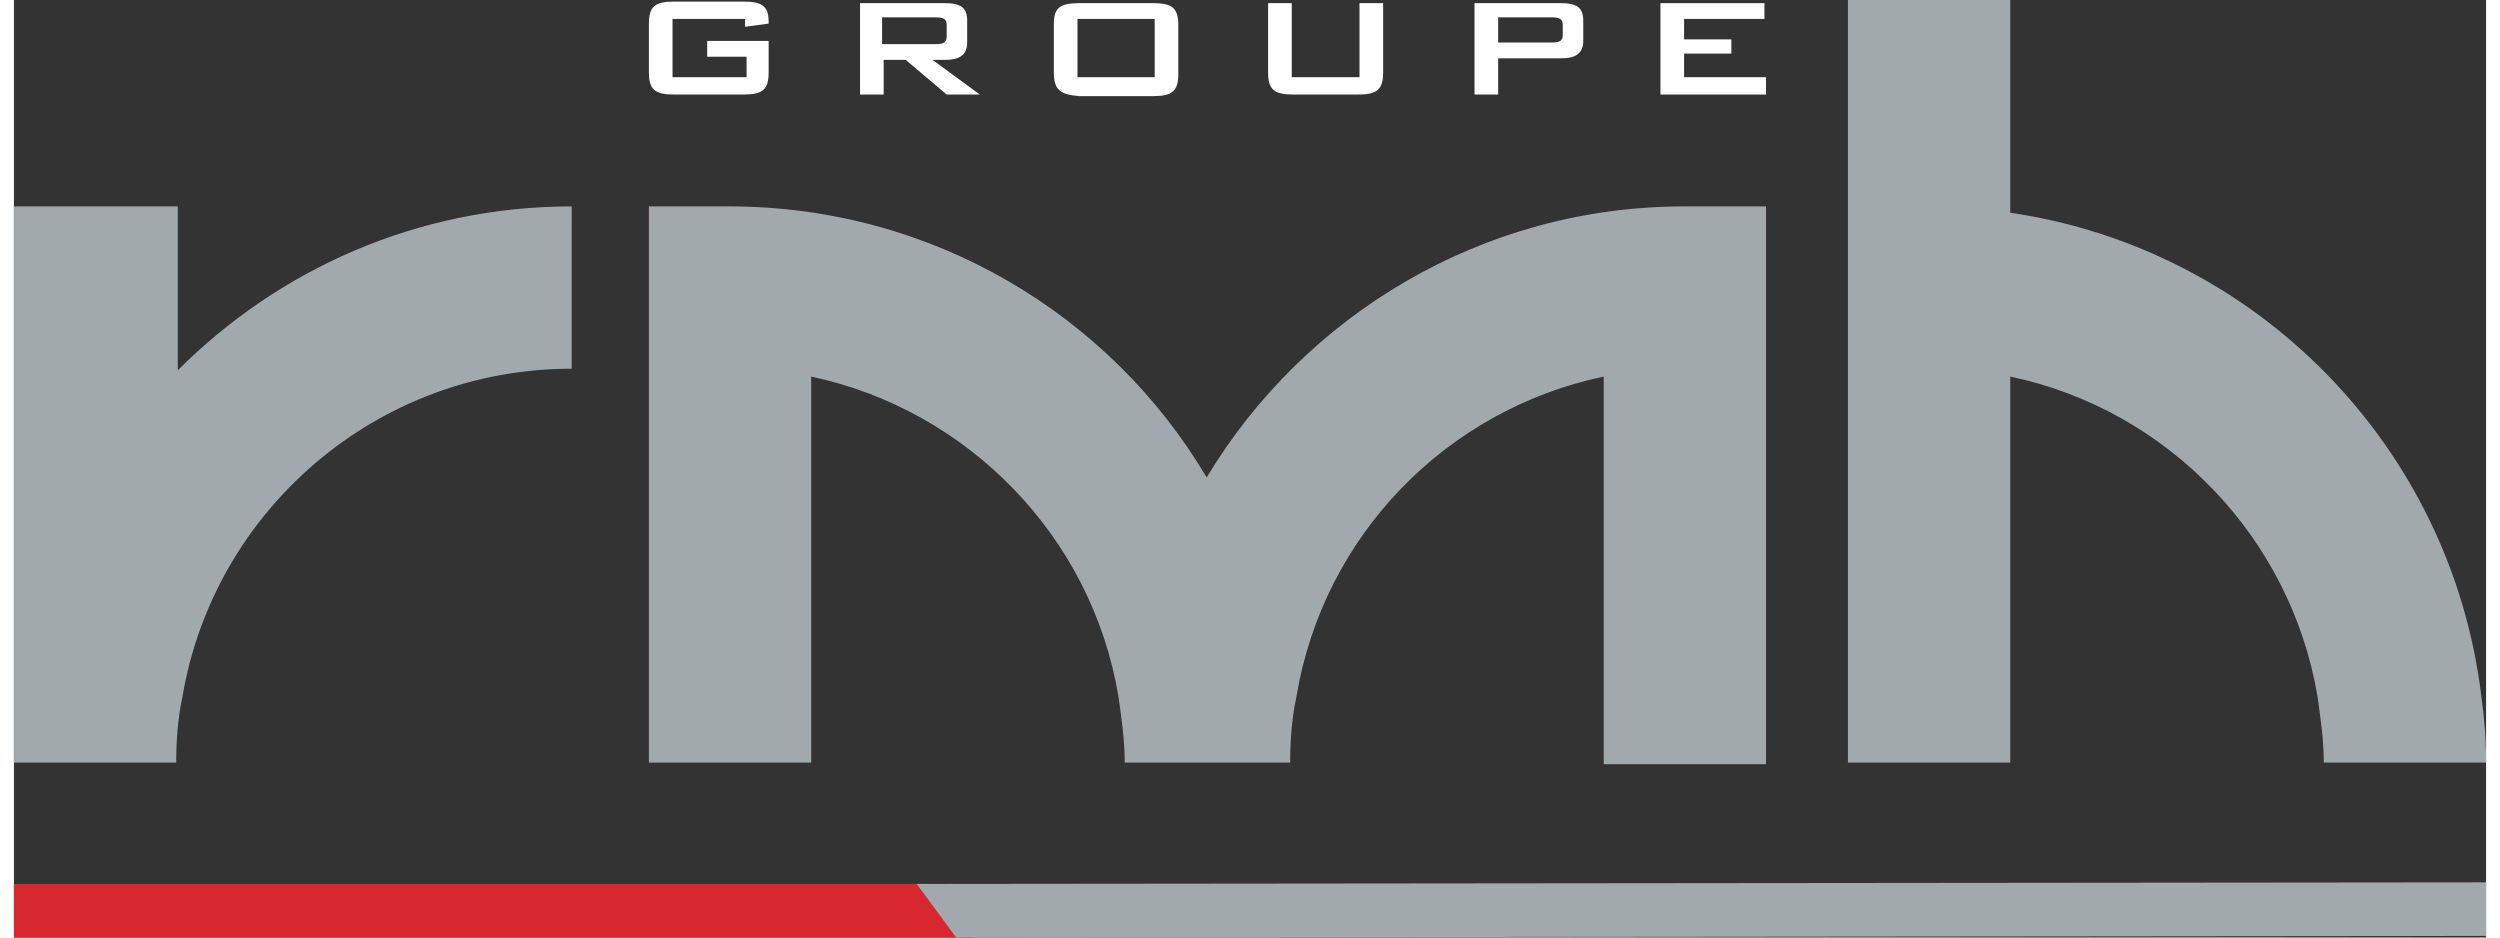 <?xml version="1.0" encoding="utf-8"?>
<!-- Generator: Adobe Illustrator 27.2.0, SVG Export Plug-In . SVG Version: 6.00 Build 0)  -->
<svg version="1.1" id="Calque_1" xmlns="http://www.w3.org/2000/svg" xmlns:xlink="http://www.w3.org/1999/xlink" x="0px" y="0px"
	 viewBox="0 0 156.9 59.5" style="enable-background:new 0 0 156.9 59.5;" xml:space="preserve" width="200" height="75">
<rect x="0" y="0" width="156.9" height="59.5" fill="#333333" stroke="none"/>
<style type="text/css">
	.st0{clip-path:url(#SVGID_00000088110970938041232560000006350854833255175600_);fill:#A2A9AD;}
	.st1{clip-path:url(#SVGID_00000088110970938041232560000006350854833255175600_);fill:#FFFFFF;}
	.st2{clip-path:url(#SVGID_00000088110970938041232560000006350854833255175600_);fill:#D7282F;}
</style>
<g>
	<defs>
		<rect id="SVGID_1_" x="0" width="157" height="59.5"/>
	</defs>
	<clipPath id="SVGID_00000147194126401006017910000004033377311082547125_">
		<use xlink:href="#SVGID_1_"  style="overflow:visible;"/>
	</clipPath>
	<path style="clip-path:url(#SVGID_00000147194126401006017910000004033377311082547125_);fill:#A2A9AD;" d="M75.7,30.3
		C69.6,20,58.3,13.1,45.4,13.1h-5.1v35.3h10.3v-4.3V23.9C60.5,26,68.4,34,70.1,44.2c0.2,1.4,0.4,2.8,0.4,4.2H81
		c0-1.4,0.1-2.8,0.4-4.2C83.1,34,90.9,26,100.9,23.9v20.3v4.3h10.3V13.1H106C93.2,13.1,81.9,20,75.7,30.3 M10.3,13.1H0v35.3h10.3
		c0-1.4,0.1-2.8,0.4-4.2c2-11.8,12.3-20.8,24.7-20.8V13.1c-9.8,0-18.6,4-25,10.4V13.1z M156.6,44.2c-1.9-15.8-14.2-28.4-29.9-30.7V0
		h-10.3v48.4h10.3V23.9c10,2.1,17.8,10.2,19.5,20.3c0.2,1.4,0.4,2.8,0.4,4.2h10.3C156.9,47,156.8,45.6,156.6,44.2"/>
	<path style="clip-path:url(#SVGID_00000147194126401006017910000004033377311082547125_);fill:#FFFFFF;" d="M41.8,1.2v3.7h4.7V3.6
		H44v-1h3.9v2c0,1.1-0.4,1.4-1.6,1.4h-4.4c-1.2,0-1.6-0.3-1.6-1.4V1.5c0-1.1,0.4-1.4,1.6-1.4h4.4c1.2,0,1.6,0.3,1.6,1.3v0.1
		l-1.5,0.2V1.2H41.8z"/>
	<path style="clip-path:url(#SVGID_00000147194126401006017910000004033377311082547125_);fill:#FFFFFF;" d="M53.6,0.2h5.5
		c1,0,1.4,0.3,1.4,1.1v1.4c0,0.8-0.5,1.1-1.4,1.1h-0.8l3,2.2h-2.1l-2.6-2.2h-1.4V6h-1.5V0.2z M55.1,1.2v1.6h3.4
		c0.5,0,0.7-0.1,0.7-0.5V1.6c0-0.4-0.2-0.5-0.7-0.5H55.1z"/>
	<path style="clip-path:url(#SVGID_00000147194126401006017910000004033377311082547125_);fill:#FFFFFF;" d="M67.6,0.2h4.7
		c1.2,0,1.6,0.3,1.6,1.4v3.1c0,1.1-0.4,1.4-1.6,1.4h-4.7C66.4,6,66,5.7,66,4.6V1.5C66,0.5,66.4,0.2,67.6,0.2 M72.4,1.2h-4.9v3.7h4.9
		V1.2z"/>
	<path style="clip-path:url(#SVGID_00000147194126401006017910000004033377311082547125_);fill:#FFFFFF;" d="M81.1,4.9h4.3V0.2h1.5
		v4.4c0,1.1-0.4,1.4-1.6,1.4h-4.1c-1.2,0-1.6-0.3-1.6-1.4V0.2h1.5V4.9z"/>
	<path style="clip-path:url(#SVGID_00000147194126401006017910000004033377311082547125_);fill:#FFFFFF;" d="M92.7,0.2h5.5
		c1,0,1.4,0.3,1.4,1.1v1.3c0,0.8-0.5,1.1-1.4,1.1h-4V6h-1.5V0.2z M94.2,1.2v1.5h3.4c0.5,0,0.7-0.1,0.7-0.5V1.6
		c0-0.4-0.2-0.5-0.7-0.5H94.2z"/>
	<polygon style="clip-path:url(#SVGID_00000147194126401006017910000004033377311082547125_);fill:#FFFFFF;" points="104.5,0.2 
		111.1,0.2 111.1,1.2 106,1.2 106,2.5 109,2.5 109,3.4 106,3.4 106,4.9 111.2,4.9 111.2,6 104.5,6 	"/>
	<polygon style="clip-path:url(#SVGID_00000147194126401006017910000004033377311082547125_);fill:#D7282F;" points="0,56.1 
		58,56.1 60.8,59.5 0,59.5 	"/>
	<polygon style="clip-path:url(#SVGID_00000147194126401006017910000004033377311082547125_);fill:#A2A9AD;" points="156.9,59.4 
		59.8,59.5 57.3,56.1 156.9,56 	"/>
</g>
</svg>
